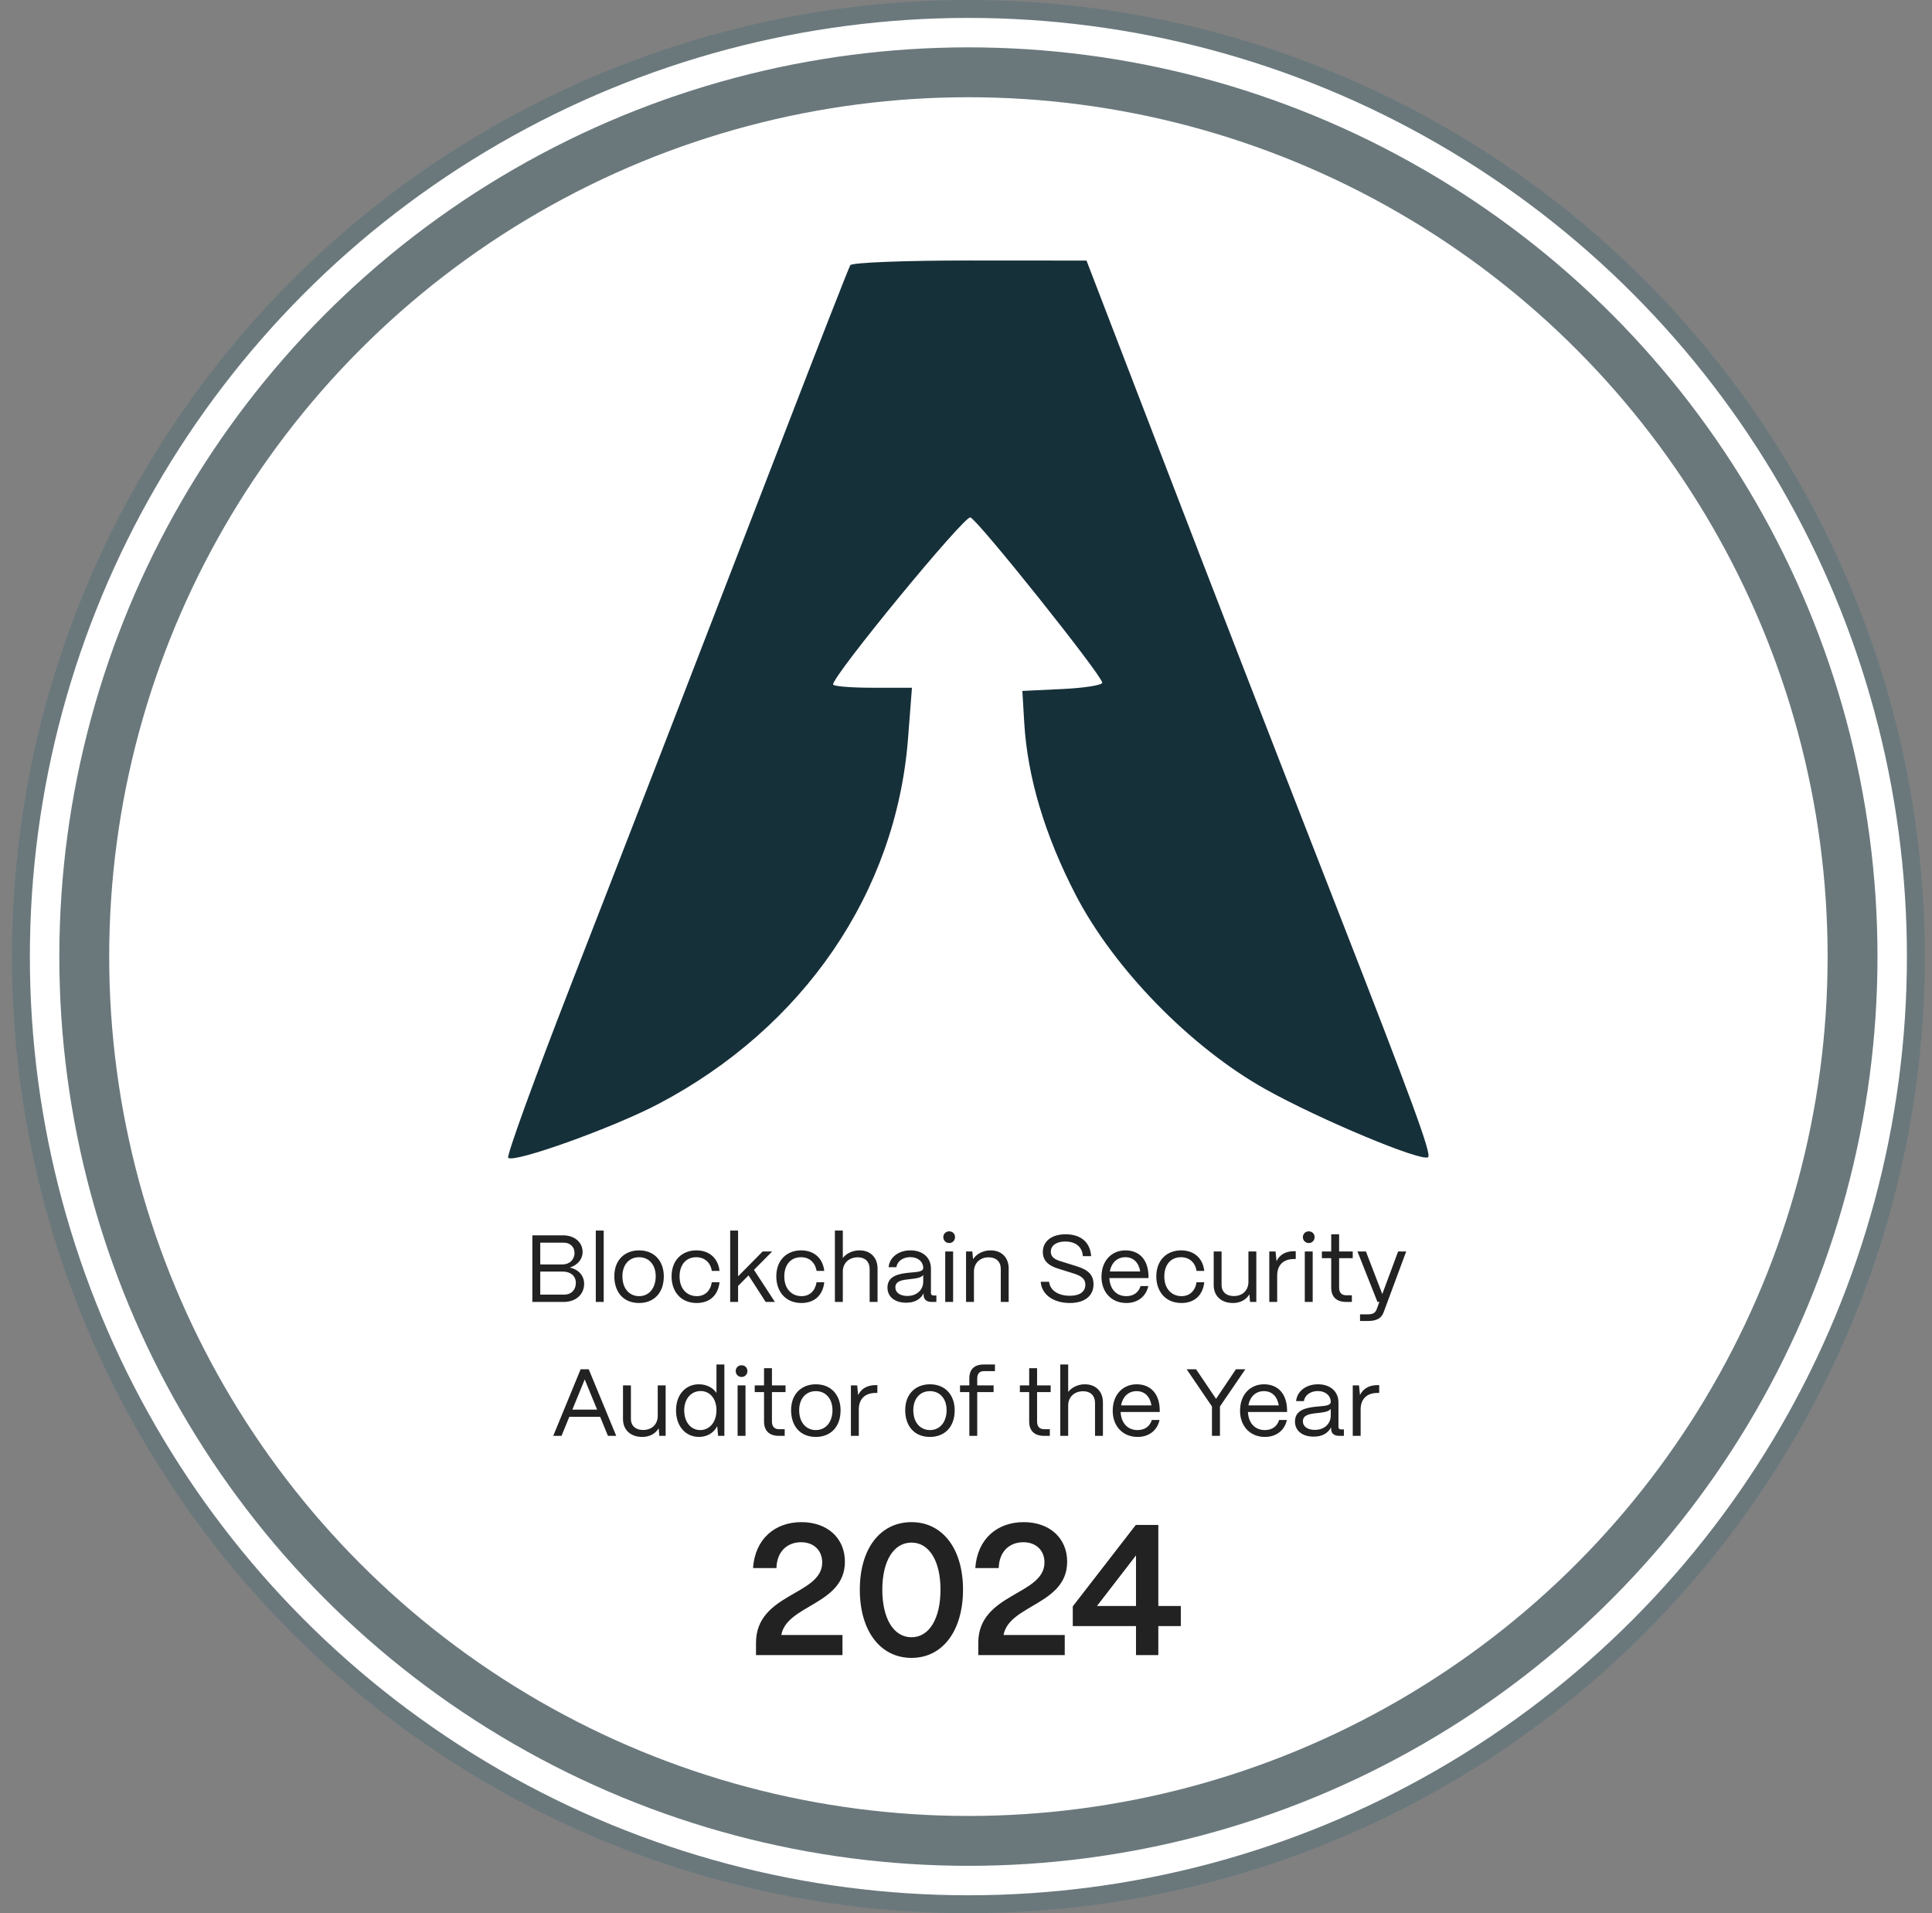 <svg viewBox="0 0 101 100" fill="none" xmlns="http://www.w3.org/2000/svg">
  <rect x="0" y="0" width="101" height="100" fill="#808080" stroke="none"/>
  <circle cx="50.625" cy="50" r="49.532" fill="white" stroke="#6A787C" stroke-width="0.937" />
  <circle cx="50.626" cy="50" r="46.221" stroke="#6A787C" stroke-width="2.607" />
  <path
    d="M29.467 68.051H27.83V64.569H29.427C30.034 64.569 30.457 64.927 30.457 65.444C30.457 65.817 30.193 66.126 29.785 66.255C30.238 66.345 30.537 66.673 30.537 67.101C30.537 67.663 30.099 68.051 29.467 68.051ZM28.243 64.952V66.091H29.402C29.775 66.091 30.034 65.842 30.034 65.489C30.034 65.171 29.8 64.952 29.467 64.952H28.243ZM28.243 66.464V67.668H29.512C29.86 67.668 30.104 67.419 30.104 67.056C30.104 66.668 29.8 66.464 29.427 66.464H28.243ZM31.56 68.051H31.147V64.32H31.56V68.051ZM33.408 68.106C32.563 68.106 32.115 67.504 32.115 66.708C32.115 65.827 32.692 65.355 33.408 65.355C34.249 65.355 34.702 65.962 34.702 66.708C34.702 67.618 34.15 68.106 33.408 68.106ZM33.408 67.748C33.971 67.748 34.279 67.28 34.279 66.708C34.279 66.116 33.936 65.713 33.408 65.713C32.881 65.713 32.538 66.116 32.538 66.708C32.538 67.384 32.931 67.748 33.408 67.748ZM36.421 68.106C35.566 68.106 35.108 67.479 35.108 66.718C35.108 65.832 35.69 65.355 36.406 65.355C37.068 65.355 37.541 65.753 37.615 66.429H37.212C37.142 65.991 36.839 65.713 36.396 65.713C35.874 65.713 35.526 66.096 35.526 66.718C35.526 67.389 35.934 67.748 36.426 67.748C36.849 67.748 37.138 67.479 37.212 67.021H37.615C37.541 67.703 37.103 68.106 36.421 68.106ZM38.585 68.051H38.172V64.32H38.585V66.713L39.868 65.414H40.366L39.416 66.374L40.51 68.051H40.028L39.132 66.663L38.585 67.215V68.051ZM41.897 68.106C41.041 68.106 40.583 67.479 40.583 66.718C40.583 65.832 41.165 65.355 41.882 65.355C42.543 65.355 43.016 65.753 43.09 66.429H42.688C42.618 65.991 42.314 65.713 41.872 65.713C41.349 65.713 41.001 66.096 41.001 66.718C41.001 67.389 41.409 67.748 41.901 67.748C42.324 67.748 42.613 67.479 42.688 67.021H43.09C43.016 67.703 42.578 68.106 41.897 68.106ZM44.06 68.051H43.647V64.32H44.06V65.753C44.249 65.514 44.573 65.355 44.931 65.355C45.498 65.355 45.876 65.723 45.876 66.305V68.051H45.463V66.32C45.463 65.952 45.224 65.718 44.851 65.718C44.354 65.718 44.065 66.046 44.06 66.449V68.051ZM47.374 68.091C46.777 68.091 46.394 67.782 46.394 67.3C46.394 66.693 46.981 66.578 47.508 66.524C47.911 66.484 48.26 66.489 48.264 66.275C48.26 65.942 47.986 65.708 47.588 65.708C47.205 65.708 46.906 65.922 46.861 66.235H46.454C46.503 65.718 46.971 65.355 47.598 65.355C48.249 65.355 48.667 65.743 48.667 66.3V67.583C48.667 67.668 48.712 67.713 48.802 67.713H48.951V68.051H48.717C48.434 68.051 48.284 67.922 48.284 67.678V67.598C48.13 67.902 47.832 68.091 47.374 68.091ZM47.434 67.738C47.926 67.738 48.264 67.424 48.264 66.986V66.643C48.15 66.797 47.856 66.827 47.533 66.862C47.17 66.902 46.807 66.952 46.807 67.29C46.807 67.564 47.056 67.738 47.434 67.738ZM49.623 64.972C49.449 64.972 49.314 64.837 49.314 64.663C49.314 64.489 49.449 64.36 49.623 64.36C49.797 64.36 49.926 64.489 49.926 64.663C49.926 64.837 49.797 64.972 49.623 64.972ZM49.827 68.051H49.414V65.414H49.827V68.051ZM50.915 68.051H50.502V65.414H50.831L50.87 65.817C51.049 65.539 51.393 65.355 51.786 65.355C52.353 65.355 52.731 65.723 52.731 66.305V68.051H52.318V66.32C52.318 65.952 52.079 65.718 51.681 65.718C51.209 65.718 50.92 66.046 50.915 66.449V68.051ZM55.929 68.106C55.053 68.106 54.451 67.653 54.406 66.996H54.844C54.894 67.444 55.317 67.728 55.929 67.728C56.461 67.728 56.739 67.509 56.739 67.146C56.739 66.792 56.431 66.658 56.098 66.554L55.496 66.365C55.217 66.275 54.516 66.126 54.516 65.444C54.516 64.882 54.978 64.514 55.7 64.514C56.496 64.514 56.988 64.917 57.043 65.658H56.61C56.575 65.165 56.232 64.892 55.68 64.892C55.242 64.892 54.934 65.091 54.934 65.424C54.934 65.807 55.332 65.887 55.63 65.981L56.192 66.156C56.635 66.295 57.167 66.469 57.167 67.126C57.167 67.738 56.7 68.106 55.929 68.106ZM58.881 68.106C58.1 68.106 57.583 67.534 57.583 66.743C57.583 65.842 58.165 65.355 58.831 65.355C59.558 65.355 60.025 65.842 60.04 66.688V66.802H57.995C58.02 67.365 58.349 67.748 58.881 67.748C59.249 67.748 59.518 67.564 59.627 67.22H60.03C59.911 67.763 59.483 68.106 58.881 68.106ZM58.02 66.459H59.607C59.533 65.996 59.254 65.713 58.831 65.713C58.413 65.713 58.105 65.986 58.02 66.459ZM61.762 68.106C60.907 68.106 60.449 67.479 60.449 66.718C60.449 65.832 61.031 65.355 61.747 65.355C62.409 65.355 62.882 65.753 62.956 66.429H62.553C62.484 65.991 62.18 65.713 61.737 65.713C61.215 65.713 60.867 66.096 60.867 66.718C60.867 67.389 61.275 67.748 61.767 67.748C62.19 67.748 62.479 67.479 62.553 67.021H62.956C62.882 67.703 62.444 68.106 61.762 68.106ZM64.459 68.106C63.817 68.106 63.449 67.713 63.449 67.175V65.414H63.861V67.16C63.861 67.539 64.125 67.743 64.498 67.743C64.991 67.743 65.259 67.414 65.264 67.016V65.414H65.677V68.051H65.349L65.314 67.653C65.14 67.951 64.822 68.106 64.459 68.106ZM66.768 68.051H66.355V65.414H66.683L66.733 65.917C66.902 65.579 67.211 65.399 67.648 65.399H67.738V65.807H67.648C67.091 65.807 66.768 66.126 66.768 66.668V68.051ZM68.42 64.972C68.246 64.972 68.111 64.837 68.111 64.663C68.111 64.489 68.246 64.36 68.42 64.36C68.594 64.36 68.723 64.489 68.723 64.663C68.723 64.837 68.594 64.972 68.42 64.972ZM68.624 68.051H68.211V65.414H68.624V68.051ZM70.672 68.051H70.379C69.866 68.051 69.593 67.787 69.593 67.3V65.763H69.105V65.414H69.593V64.514H70.006V65.414H70.717V65.763H70.006V67.3C70.006 67.564 70.135 67.703 70.379 67.703H70.672V68.051ZM71.522 69.046H71.099V68.698H71.522C71.791 68.698 71.905 68.603 71.965 68.444L72.109 68.051H72.01L70.965 65.414H71.408L72.263 67.638L73.089 65.414H73.512L72.328 68.603C72.219 68.892 71.975 69.046 71.522 69.046ZM29.354 75.051H28.922L30.354 71.569H30.777L32.215 75.051H31.782L31.374 74.056H29.762L29.354 75.051ZM30.568 72.101L29.922 73.678H31.215L30.568 72.101ZM33.579 75.106C32.937 75.106 32.569 74.713 32.569 74.175V72.414H32.982V74.16C32.982 74.539 33.245 74.743 33.618 74.743C34.111 74.743 34.38 74.414 34.385 74.016V72.414H34.798V75.051H34.469L34.434 74.653C34.26 74.951 33.942 75.106 33.579 75.106ZM36.54 75.106C35.834 75.106 35.341 74.539 35.341 73.718C35.341 72.912 35.828 72.355 36.535 72.355C36.933 72.355 37.266 72.529 37.455 72.807V71.32H37.868V75.051H37.54L37.495 74.544C37.321 74.887 36.973 75.106 36.54 75.106ZM36.605 74.748C37.107 74.748 37.455 74.32 37.455 73.708C37.455 73.116 37.117 72.708 36.63 72.708C36.122 72.708 35.769 73.121 35.769 73.718C35.769 74.325 36.112 74.748 36.605 74.748ZM38.769 71.972C38.595 71.972 38.461 71.837 38.461 71.663C38.461 71.489 38.595 71.36 38.769 71.36C38.943 71.36 39.073 71.489 39.073 71.663C39.073 71.837 38.943 71.972 38.769 71.972ZM38.973 75.051H38.56V72.414H38.973V75.051ZM41.022 75.051H40.728C40.216 75.051 39.942 74.787 39.942 74.3V72.763H39.455V72.414H39.942V71.514H40.355V72.414H41.066V72.763H40.355V74.3C40.355 74.564 40.484 74.703 40.728 74.703H41.022V75.051ZM42.649 75.106C41.803 75.106 41.356 74.504 41.356 73.708C41.356 72.827 41.933 72.355 42.649 72.355C43.49 72.355 43.943 72.962 43.943 73.708C43.943 74.618 43.39 75.106 42.649 75.106ZM42.649 74.748C43.211 74.748 43.52 74.28 43.52 73.708C43.52 73.116 43.176 72.713 42.649 72.713C42.122 72.713 41.779 73.116 41.779 73.708C41.779 74.384 42.172 74.748 42.649 74.748ZM44.896 75.051H44.483V72.414H44.811L44.861 72.917C45.03 72.579 45.338 72.399 45.776 72.399H45.866V72.807H45.776C45.219 72.807 44.896 73.126 44.896 73.668V75.051ZM48.615 75.106C47.769 75.106 47.322 74.504 47.322 73.708C47.322 72.827 47.899 72.355 48.615 72.355C49.456 72.355 49.909 72.962 49.909 73.708C49.909 74.618 49.356 75.106 48.615 75.106ZM48.615 74.748C49.177 74.748 49.486 74.28 49.486 73.708C49.486 73.116 49.142 72.713 48.615 72.713C48.088 72.713 47.745 73.116 47.745 73.708C47.745 74.384 48.138 74.748 48.615 74.748ZM51.087 75.051H50.674V72.763H50.187V72.414H50.674V72.046C50.674 71.573 50.938 71.32 51.425 71.32H52.013V71.668H51.425C51.207 71.668 51.087 71.802 51.087 72.046V72.414H51.943V72.763H51.087V75.051ZM54.883 75.051H54.589C54.077 75.051 53.803 74.787 53.803 74.3V72.763H53.316V72.414H53.803V71.514H54.216V72.414H54.927V72.763H54.216V74.3C54.216 74.564 54.345 74.703 54.589 74.703H54.883V75.051ZM55.842 75.051H55.429V71.32H55.842V72.753C56.031 72.514 56.354 72.355 56.712 72.355C57.28 72.355 57.658 72.723 57.658 73.305V75.051H57.245V73.32C57.245 72.952 57.006 72.718 56.633 72.718C56.135 72.718 55.847 73.046 55.842 73.449V75.051ZM59.469 75.106C58.688 75.106 58.17 74.534 58.17 73.743C58.17 72.842 58.752 72.355 59.419 72.355C60.145 72.355 60.613 72.842 60.628 73.688V73.802H58.583C58.608 74.365 58.937 74.748 59.469 74.748C59.837 74.748 60.106 74.564 60.215 74.22H60.618C60.499 74.763 60.071 75.106 59.469 75.106ZM58.608 73.459H60.195C60.121 72.996 59.842 72.713 59.419 72.713C59.001 72.713 58.693 72.986 58.608 73.459ZM63.776 75.051H63.358V73.514L62.035 71.569H62.527L63.572 73.116L64.612 71.569H65.104L63.776 73.514V75.051ZM66.125 75.106C65.344 75.106 64.826 74.534 64.826 73.743C64.826 72.842 65.408 72.355 66.075 72.355C66.801 72.355 67.269 72.842 67.284 73.688V73.802H65.239C65.264 74.365 65.593 74.748 66.125 74.748C66.493 74.748 66.762 74.564 66.871 74.22H67.274C67.155 74.763 66.727 75.106 66.125 75.106ZM65.264 73.459H66.851C66.776 72.996 66.498 72.713 66.075 72.713C65.657 72.713 65.349 72.986 65.264 73.459ZM68.678 75.091C68.081 75.091 67.698 74.782 67.698 74.3C67.698 73.693 68.285 73.578 68.812 73.524C69.215 73.484 69.563 73.489 69.568 73.275C69.563 72.942 69.29 72.708 68.892 72.708C68.509 72.708 68.21 72.922 68.165 73.235H67.757C67.807 72.718 68.275 72.355 68.902 72.355C69.553 72.355 69.971 72.743 69.971 73.3V74.583C69.971 74.668 70.016 74.713 70.106 74.713H70.255V75.051H70.021C69.737 75.051 69.588 74.922 69.588 74.678V74.598C69.434 74.902 69.135 75.091 68.678 75.091ZM68.737 74.738C69.23 74.738 69.568 74.424 69.568 73.986V73.643C69.454 73.797 69.16 73.827 68.837 73.862C68.474 73.902 68.111 73.952 68.111 74.29C68.111 74.564 68.359 74.738 68.737 74.738ZM71.131 75.051H70.718V72.414H71.046L71.096 72.917C71.265 72.579 71.573 72.399 72.011 72.399H72.101V72.807H72.011C71.454 72.807 71.131 73.126 71.131 73.668V75.051Z"
    fill="#222223"
  />
  <path
    d="M44.169 81.63C44.169 83.876 41.126 83.876 40.844 85.46H44.042V86.51H39.522V85.869C39.522 83.264 42.983 83.39 42.983 81.669C42.983 81.037 42.545 80.61 41.874 80.61C41.165 80.61 40.611 81.086 40.591 81.961H39.367C39.473 80.425 40.523 79.56 41.894 79.56C43.255 79.56 44.169 80.396 44.169 81.63ZM47.651 86.656C46.028 86.656 44.949 85.256 44.949 83.089C44.949 80.969 45.998 79.56 47.651 79.56C49.265 79.56 50.344 80.94 50.344 83.089C50.344 85.218 49.294 86.656 47.651 86.656ZM47.651 85.577C48.575 85.577 49.167 84.605 49.167 83.089C49.167 81.592 48.575 80.629 47.651 80.629C46.718 80.629 46.125 81.592 46.125 83.089C46.125 84.605 46.718 85.577 47.651 85.577ZM55.788 81.63C55.788 83.876 52.745 83.876 52.464 85.46H55.662V86.51H51.142V85.869C51.142 83.264 54.602 83.39 54.602 81.669C54.602 81.037 54.165 80.61 53.494 80.61C52.784 80.61 52.23 81.086 52.211 81.961H50.986C51.093 80.425 52.143 79.56 53.514 79.56C54.874 79.56 55.788 80.396 55.788 81.63ZM60.554 86.51H59.387V84.994H56.082V83.963L59.377 79.706H60.554V83.944H61.73V84.994H60.554V86.51ZM59.387 81.3L57.346 83.944H59.387V81.3Z"
    fill="#222223"
  />
  <path
    fill-rule="evenodd"
    clip-rule="evenodd"
    d="M44.451 13.861C44.371 13.998 42.828 17.936 41.024 22.612C35.84 36.043 33.477 42.148 29.813 51.565C27.934 56.396 26.473 60.424 26.567 60.517C26.86 60.808 32.048 58.949 34.414 57.705C42.013 53.711 46.846 46.641 47.469 38.606L47.675 35.947H45.613C44.479 35.947 43.551 35.87 43.551 35.775C43.551 35.29 50.415 26.941 50.729 27.044C51.121 27.172 57.596 35.285 57.623 35.681C57.632 35.81 56.695 35.96 55.542 36.014L53.446 36.114L53.545 37.781C53.714 40.625 54.621 43.659 56.235 46.775C58.236 50.637 62.243 54.741 66.146 56.926C68.978 58.511 74.375 60.763 74.66 60.48C74.837 60.304 73.846 57.599 69.884 47.449C65.967 37.411 63.857 31.97 60.292 22.7L56.8 13.62L50.698 13.616C47.342 13.613 44.531 13.723 44.451 13.861Z"
    fill="#16303A"
  />
</svg>
